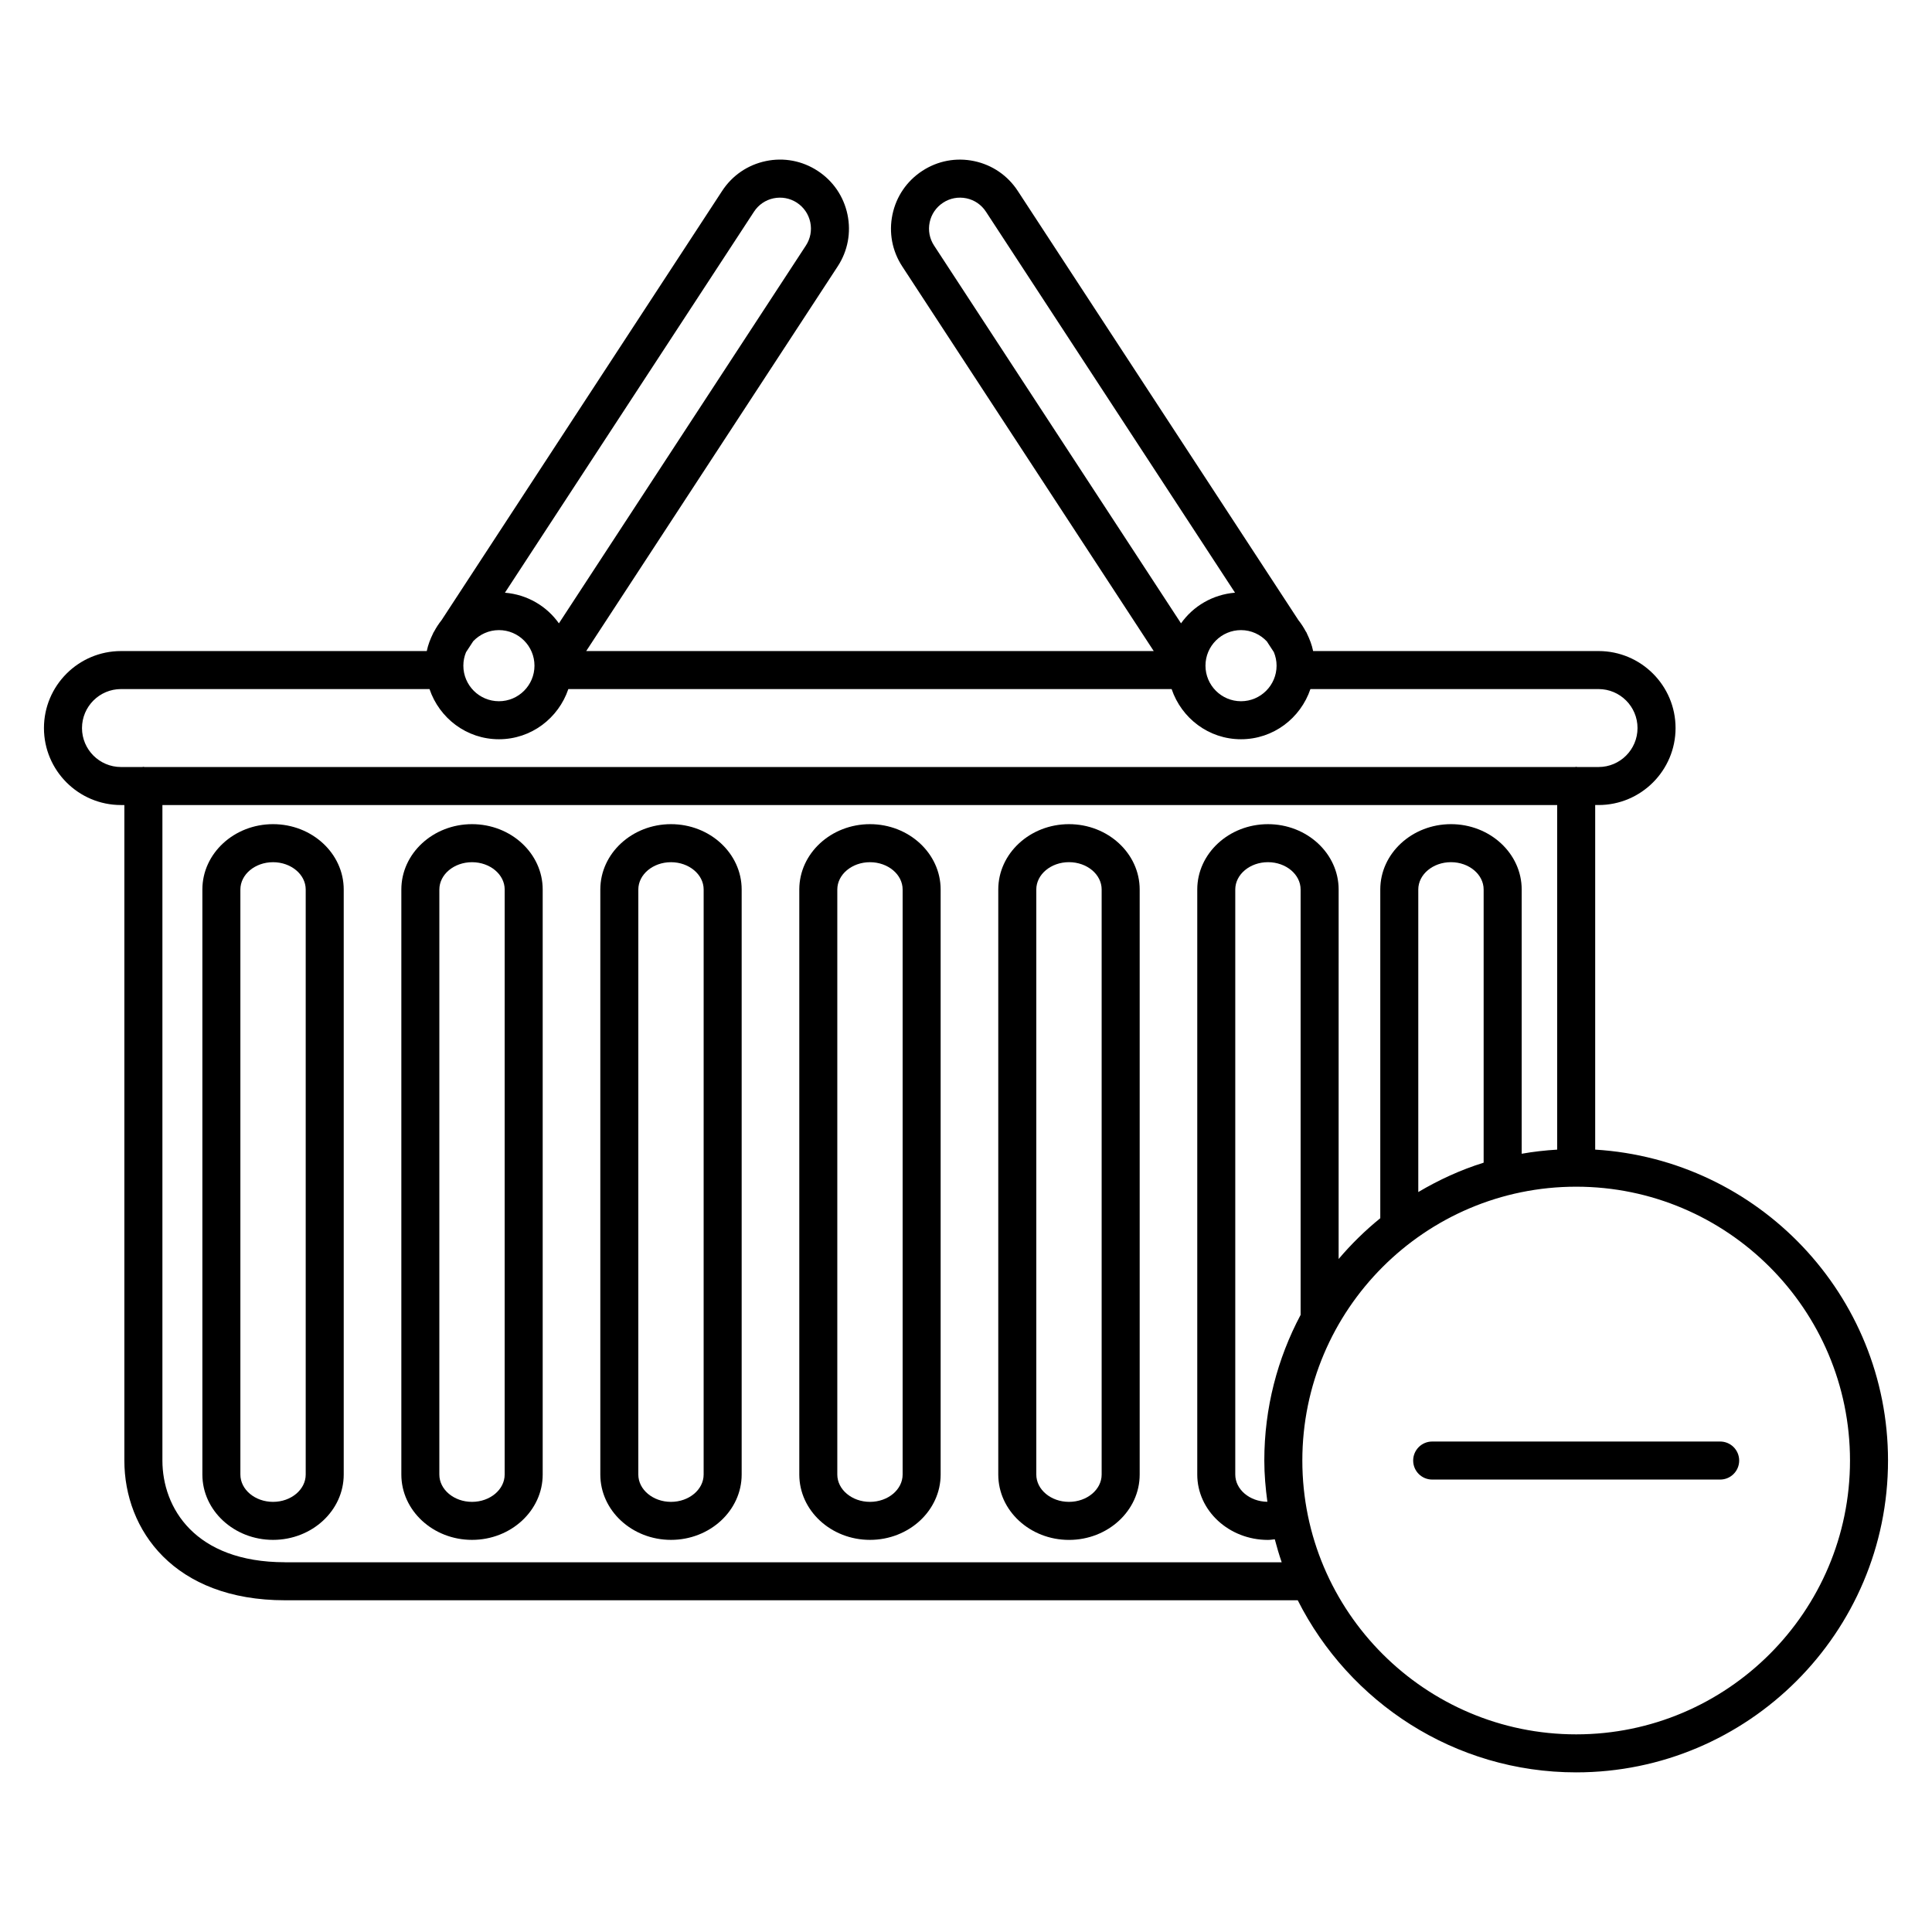 <?xml version="1.0" encoding="UTF-8"?>
<!-- Uploaded to: ICON Repo, www.svgrepo.com, Generator: ICON Repo Mixer Tools -->
<svg fill="#000000" width="800px" height="800px" version="1.1" viewBox="144 144 512 512" xmlns="http://www.w3.org/2000/svg">
 <g>
  <path d="m216.36 362.41c-10.328 0-18.73 7.769-18.73 17.316v155.04c0 9.547 8.402 17.316 18.73 17.316s18.73-7.769 18.73-17.316v-155.04c0-9.547-8.402-17.316-18.73-17.316zm8.656 172.36c0 3.988-3.883 7.238-8.656 7.238-4.769 0-8.656-3.25-8.656-7.238v-155.04c0-3.988 3.883-7.238 8.656-7.238 4.769 0 8.656 3.25 8.656 7.238z"/>
  <path d="m269.09 362.41c-10.328 0-18.73 7.769-18.73 17.316v155.04c0 9.547 8.402 17.316 18.73 17.316s18.73-7.769 18.73-17.316v-155.04c0-9.547-8.402-17.316-18.73-17.316zm8.652 172.36c0 3.988-3.883 7.238-8.656 7.238-4.769 0-8.656-3.25-8.656-7.238l0.004-155.04c0-3.988 3.883-7.238 8.656-7.238 4.769 0 8.656 3.25 8.656 7.238z"/>
  <path d="m321.82 362.41c-10.328 0-18.73 7.769-18.73 17.316v155.04c0 9.547 8.402 17.316 18.73 17.316s18.73-7.769 18.73-17.316v-155.04c0-9.547-8.402-17.316-18.73-17.316zm8.652 172.36c0 3.988-3.883 7.238-8.656 7.238-4.769 0-8.656-3.25-8.656-7.238l0.004-155.04c0-3.988 3.883-7.238 8.656-7.238 4.769 0 8.656 3.25 8.656 7.238z"/>
  <path d="m374.55 362.41c-10.328 0-18.73 7.769-18.73 17.316v155.04c0 9.547 8.402 17.316 18.73 17.316s18.73-7.769 18.73-17.316v-155.04c0-9.547-8.402-17.316-18.73-17.316zm8.656 172.36c0 3.988-3.883 7.238-8.656 7.238-4.769 0-8.656-3.25-8.656-7.238v-155.04c0-3.988 3.883-7.238 8.656-7.238 4.769 0 8.656 3.25 8.656 7.238z"/>
  <path d="m427.29 362.41c-10.332 0-18.738 7.769-18.738 17.316v155.05c0 9.547 8.402 17.316 18.738 17.316 10.332 0 18.738-7.769 18.738-17.316v-155.05c0-9.547-8.406-17.316-18.738-17.316zm8.66 172.36c0 3.988-3.883 7.238-8.66 7.238s-8.66-3.25-8.66-7.238v-155.05c0-3.988 3.883-7.238 8.66-7.238s8.66 3.25 8.66 7.238z"/>
  <path d="m566.74 448.66v-91.32h0.902c11.246 0 20.398-9.152 20.398-20.402s-9.148-20.402-20.398-20.402l-75.652-0.004c-0.328-1.633-0.922-3.152-1.629-4.609-0.051-0.086-0.055-0.18-0.105-0.266l-0.227-0.348c-0.559-1.047-1.195-2.031-1.93-2.953l-74.387-113.77c-2.672-4.09-6.777-6.891-11.551-7.894-4.793-1.004-9.668-0.078-13.75 2.594-4.09 2.672-6.898 6.777-7.898 11.559-1.004 4.781-0.086 9.664 2.59 13.754l66.648 101.94-150.4-0.004 66.645-101.94c2.676-4.09 3.594-8.973 2.594-13.754-1.004-4.781-3.805-8.887-7.894-11.559-4.086-2.676-8.984-3.602-13.754-2.594-4.781 1.004-8.887 3.805-11.559 7.891l-74.352 113.75c-0.754 0.953-1.422 1.965-1.996 3.047l-0.188 0.289c-0.047 0.07-0.047 0.145-0.086 0.215-0.727 1.473-1.324 3.008-1.664 4.656h-81.039c-11.25 0-20.41 9.152-20.41 20.402s9.152 20.402 20.41 20.402h0.898v173.71c0 18.434 13.164 37.035 42.578 37.035h268.38c13.613 27 41.535 45.609 73.789 45.609 45.57 0 82.641-37.07 82.641-82.641 0-43.871-34.387-79.77-77.609-82.395zm-87.016-134.69 1.863 2.856c0.457 1.102 0.719 2.312 0.719 3.582 0 5.195-4.231 9.426-9.426 9.426-5.188 0-9.418-4.227-9.418-9.426s4.227-9.422 9.418-9.422c2.699 0 5.121 1.16 6.844 2.984zm-89.352-111.06c0.449-2.144 1.715-3.988 3.559-5.195 1.828-1.199 4.019-1.605 6.168-1.164 2.144 0.449 3.984 1.707 5.184 3.547l66.008 100.97c-5.906 0.488-11.062 3.543-14.309 8.125l-65.445-100.12c-1.199-1.832-1.613-4.023-1.164-6.168zm-46.551-2.816c1.199-1.832 3.043-3.094 5.188-3.543 2.16-0.438 4.344-0.031 6.176 1.164 1.832 1.199 3.094 3.043 3.547 5.188 0.449 2.144 0.035 4.336-1.164 6.172l-65.453 100.12c-3.238-4.578-8.402-7.637-14.305-8.121zm-76.32 116.75 1.91-2.922c1.719-1.797 4.125-2.938 6.812-2.938 5.195 0 9.418 4.227 9.418 9.422s-4.223 9.426-9.418 9.426c-5.199 0-9.43-4.227-9.43-9.426 0-1.258 0.254-2.465 0.707-3.562zm-101.77 20.094c0-5.691 4.637-10.328 10.332-10.328h81.762c2.609 7.703 9.824 13.297 18.398 13.297 8.57 0 15.781-5.594 18.391-13.297h159.88c2.606 7.703 9.812 13.297 18.383 13.297 8.574 0 15.789-5.594 18.395-13.297h76.363c5.691 0 10.324 4.629 10.324 10.328s-4.629 10.328-10.324 10.328h-5.656c-0.102-0.004-0.18-0.055-0.281-0.055-0.102 0-0.18 0.051-0.281 0.055h-379.14c-0.102-0.004-0.18-0.055-0.281-0.055-0.102 0-0.18 0.051-0.281 0.055h-5.656c-5.695 0-10.332-4.633-10.332-10.328zm53.809 221.07c-23.992 0-32.5-14.523-32.5-26.957v-173.71h369.63v91.32c-3.188 0.191-6.328 0.543-9.406 1.094v-70.031c0-9.547-8.402-17.316-18.738-17.316-10.332 0-18.738 7.769-18.738 17.316v87.113c-4.012 3.254-7.699 6.871-11.039 10.809l0.004-97.918c0-9.547-8.402-17.316-18.73-17.316-10.332 0-18.738 7.769-18.738 17.316v155.05c0 9.547 8.402 17.316 18.738 17.316 0.613 0 1.203-0.109 1.809-0.168 0.539 2.062 1.145 4.098 1.832 6.098h-264.12zm317.64-105.89c-6.121 1.91-11.895 4.578-17.32 7.785v-80.18c0-3.988 3.883-7.238 8.66-7.238 4.777 0 8.66 3.25 8.66 7.238zm-48.512 40.352c-6.117 11.527-9.613 24.652-9.613 38.582 0 3.719 0.332 7.352 0.812 10.938-4.707-0.066-8.508-3.273-8.508-7.227v-155.04c0-3.988 3.883-7.238 8.66-7.238 4.777 0 8.656 3.25 8.656 7.238v112.75zm73.039 111.15c-40.02 0-72.574-32.551-72.574-72.562 0-40.02 32.555-72.574 72.574-72.574 40.012 0 72.562 32.555 72.562 72.574 0 40.008-32.551 72.562-72.562 72.562z"/>
  <path d="m599.86 526.02h-76.316c-2.785 0-5.039 2.254-5.039 5.039s2.254 5.039 5.039 5.039h76.316c2.785 0 5.039-2.254 5.039-5.039s-2.254-5.039-5.039-5.039z"/>
 </g>
</svg>